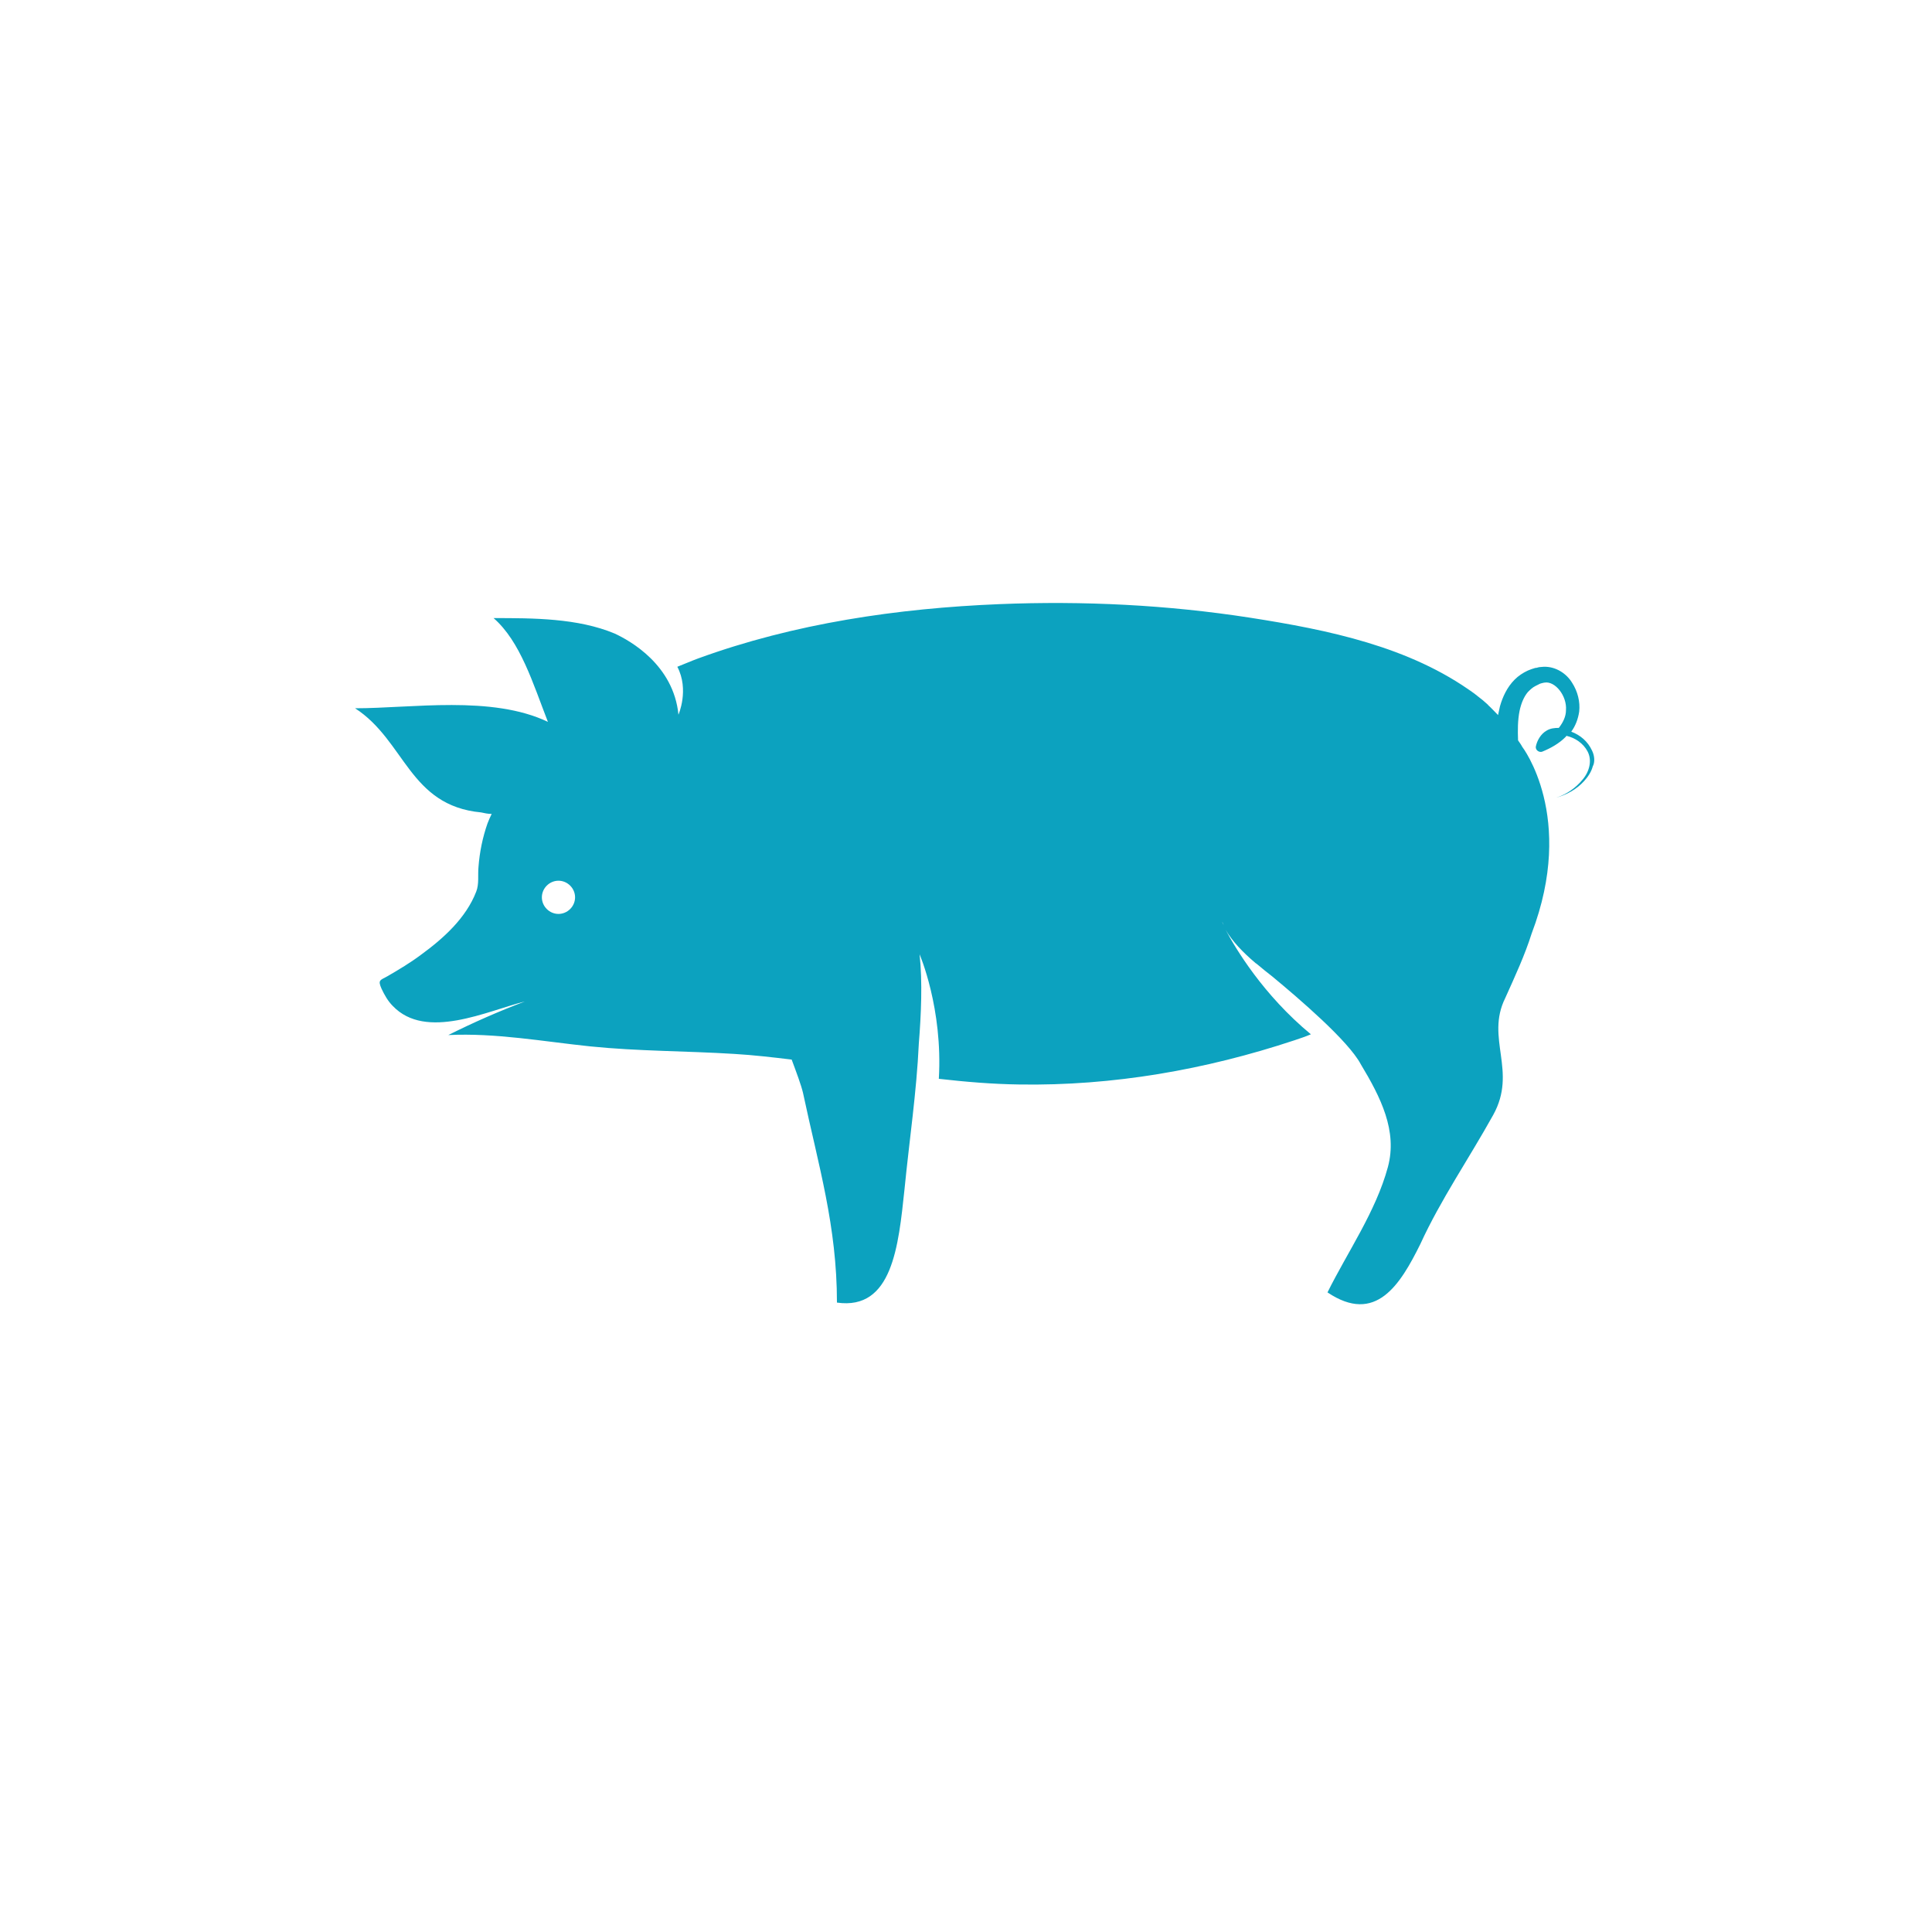 <?xml version="1.0" encoding="utf-8"?>
<!-- Generator: Adobe Illustrator 25.3.1, SVG Export Plug-In . SVG Version: 6.00 Build 0)  -->
<svg version="1.1" id="Layer_1" xmlns="http://www.w3.org/2000/svg" xmlns:xlink="http://www.w3.org/1999/xlink" x="0px" y="0px"
	 viewBox="0 0 512 512" style="enable-background:new 0 0 512 512;" xml:space="preserve">
<style type="text/css">
	.st0{fill:#0CA2BF;}
</style>
<path class="st0" d="M421.9,198.9c-1.1-2.4-3.1-4.1-5.5-5c1.1-1.5,1.8-3.3,2.1-5.3c0.3-2.6-0.4-5.4-1.9-7.7
	c-1.4-2.3-4.2-4.3-7.5-4.2c-0.4,0-0.8,0.1-1.2,0.1l-0.4,0.1c-0.3,0.1-0.4,0.1-0.6,0.1c-0.7,0.2-1.3,0.4-2,0.7
	c-1.3,0.6-2.5,1.4-3.5,2.4c-2,2-3.2,4.6-3.9,7.1c-0.2,0.8-0.3,1.5-0.5,2.3c-0.9-0.9-1.8-1.9-2.8-2.8c0.5,0.4,0.4,0.3-1.2-1.1
	c-4.9-3.9-4.1-3.2-2.3-1.8c-17.1-12.5-38.9-16.9-59.4-20.1c-21.9-3.4-44.2-4.5-66.4-3.6c-27,1.1-54.4,5.1-79.9,14.4
	c-1.9,0.7-3.7,1.5-5.5,2.2c3.2,6.1,0.3,12.7,0.3,12.7c-1.3-13.2-12.8-19.6-16.9-21.5c-9.8-4.1-21.6-4.1-32.1-4.1
	c7.1,6.2,10.4,17.2,14.4,27.5c-14.9-7.1-36-3.6-51.1-3.6c13.3,8.6,14.3,25.8,33.4,27.6c0.9,0.2,1.8,0.4,2.8,0.4
	c-0.4,0.8-0.8,1.7-1.1,2.5c-1.3,3.7-2.1,7.6-2.4,11.6c-0.2,2.1,0.2,4.5-0.6,6.5c-2.7,7-8.7,12.4-14.6,16.7c-2.8,2.1-5.8,3.9-8.9,5.7
	c-2,1.1-2.6,1-1.6,3.3c0.8,1.7,1.7,3.3,3,4.6c8.8,9.2,25,1.3,35-1.2c-6.9,2.6-13.7,5.6-20.3,8.9c12.6-0.6,25.1,1.7,37.6,3
	c12.7,1.3,25.4,1.2,38.2,2c5.1,0.3,10.2,0.9,15.2,1.5c1.3,3.5,2.5,6.7,3,8.8c4.1,19.3,9,35.3,9,55.6c14.7,2.1,16.3-15,17.9-30
	c1.3-13.2,3.2-25.7,3.8-38.7c0.6-7.4,1-16.3,0.2-23.6c0,0,6.2,14.3,5.1,33c7.1,0.8,14.1,1.4,21.3,1.5c24.8,0.4,49.4-3.9,72.9-11.7
	c1.5-0.5,3-1,4.4-1.6c-12.7-10.5-20-22.8-22.6-27.7c1.8,3.1,4.6,6,7.9,8.8h0c0,0,0.1,0.1,0.3,0.2c1.4,1.2,2.8,2.3,4.2,3.4
	c7,5.8,20.1,17,23.4,23.2c5.3,8.8,9.8,17.7,7.2,27.3c-3.2,11.8-10.7,22.5-16,33.2c12.8,8.6,19.3-2.1,24.6-12.8
	c5.4-11.8,12.8-22.5,19.3-34.2s-2.1-20.3,3.2-31c2.7-6,5.2-11.4,7-17.1l0,0c11.8-31-2.5-49.5-2.5-49.5c-0.3-0.6-0.7-1.1-1.1-1.7
	c-0.1-2.7-0.1-5.3,0.4-7.8c0.4-1.9,1.1-3.7,2.2-5c0.6-0.6,1.2-1.2,2-1.6c0.4-0.2,0.8-0.4,1.2-0.6l0.3-0.1l0.4-0.1
	c0.1,0,0.3-0.1,0.5-0.1c2.8-0.5,6,3.5,5.7,7.3c0,1.7-0.8,3.3-1.9,4.7c-1.1,0-2.2,0.1-3.2,0.7c-1.6,0.9-2.6,2.7-2.9,4.3
	c0,0.2,0,0.4,0.1,0.6c0.3,0.6,1,0.9,1.6,0.7l0,0c2.2-0.9,4.4-2.1,6.2-3.9c0.1-0.1,0.2-0.2,0.2-0.3c2.3,0.5,4.5,2,5.6,4.1
	c1.3,2.4,0.5,5.4-1.3,7.5c-1.8,2.2-4.2,3.9-7,4.8c2.8-0.8,5.4-2.2,7.4-4.4c1-1.1,1.9-2.4,2.3-3.9C422.7,202,422.6,200.3,421.9,198.9
	z M148,242.2c-2.4,0-4.4-2-4.4-4.4c0-2.4,2-4.4,4.4-4.4s4.4,2,4.4,4.4S150.4,242.2,148,242.2z M323.9,244.4c0,0,0.1,0.1,0.1,0.1
	c0.1,0.2,0.2,0.5,0.3,0.7C324.1,244.8,323.9,244.4,323.9,244.4z"/>
</svg>
